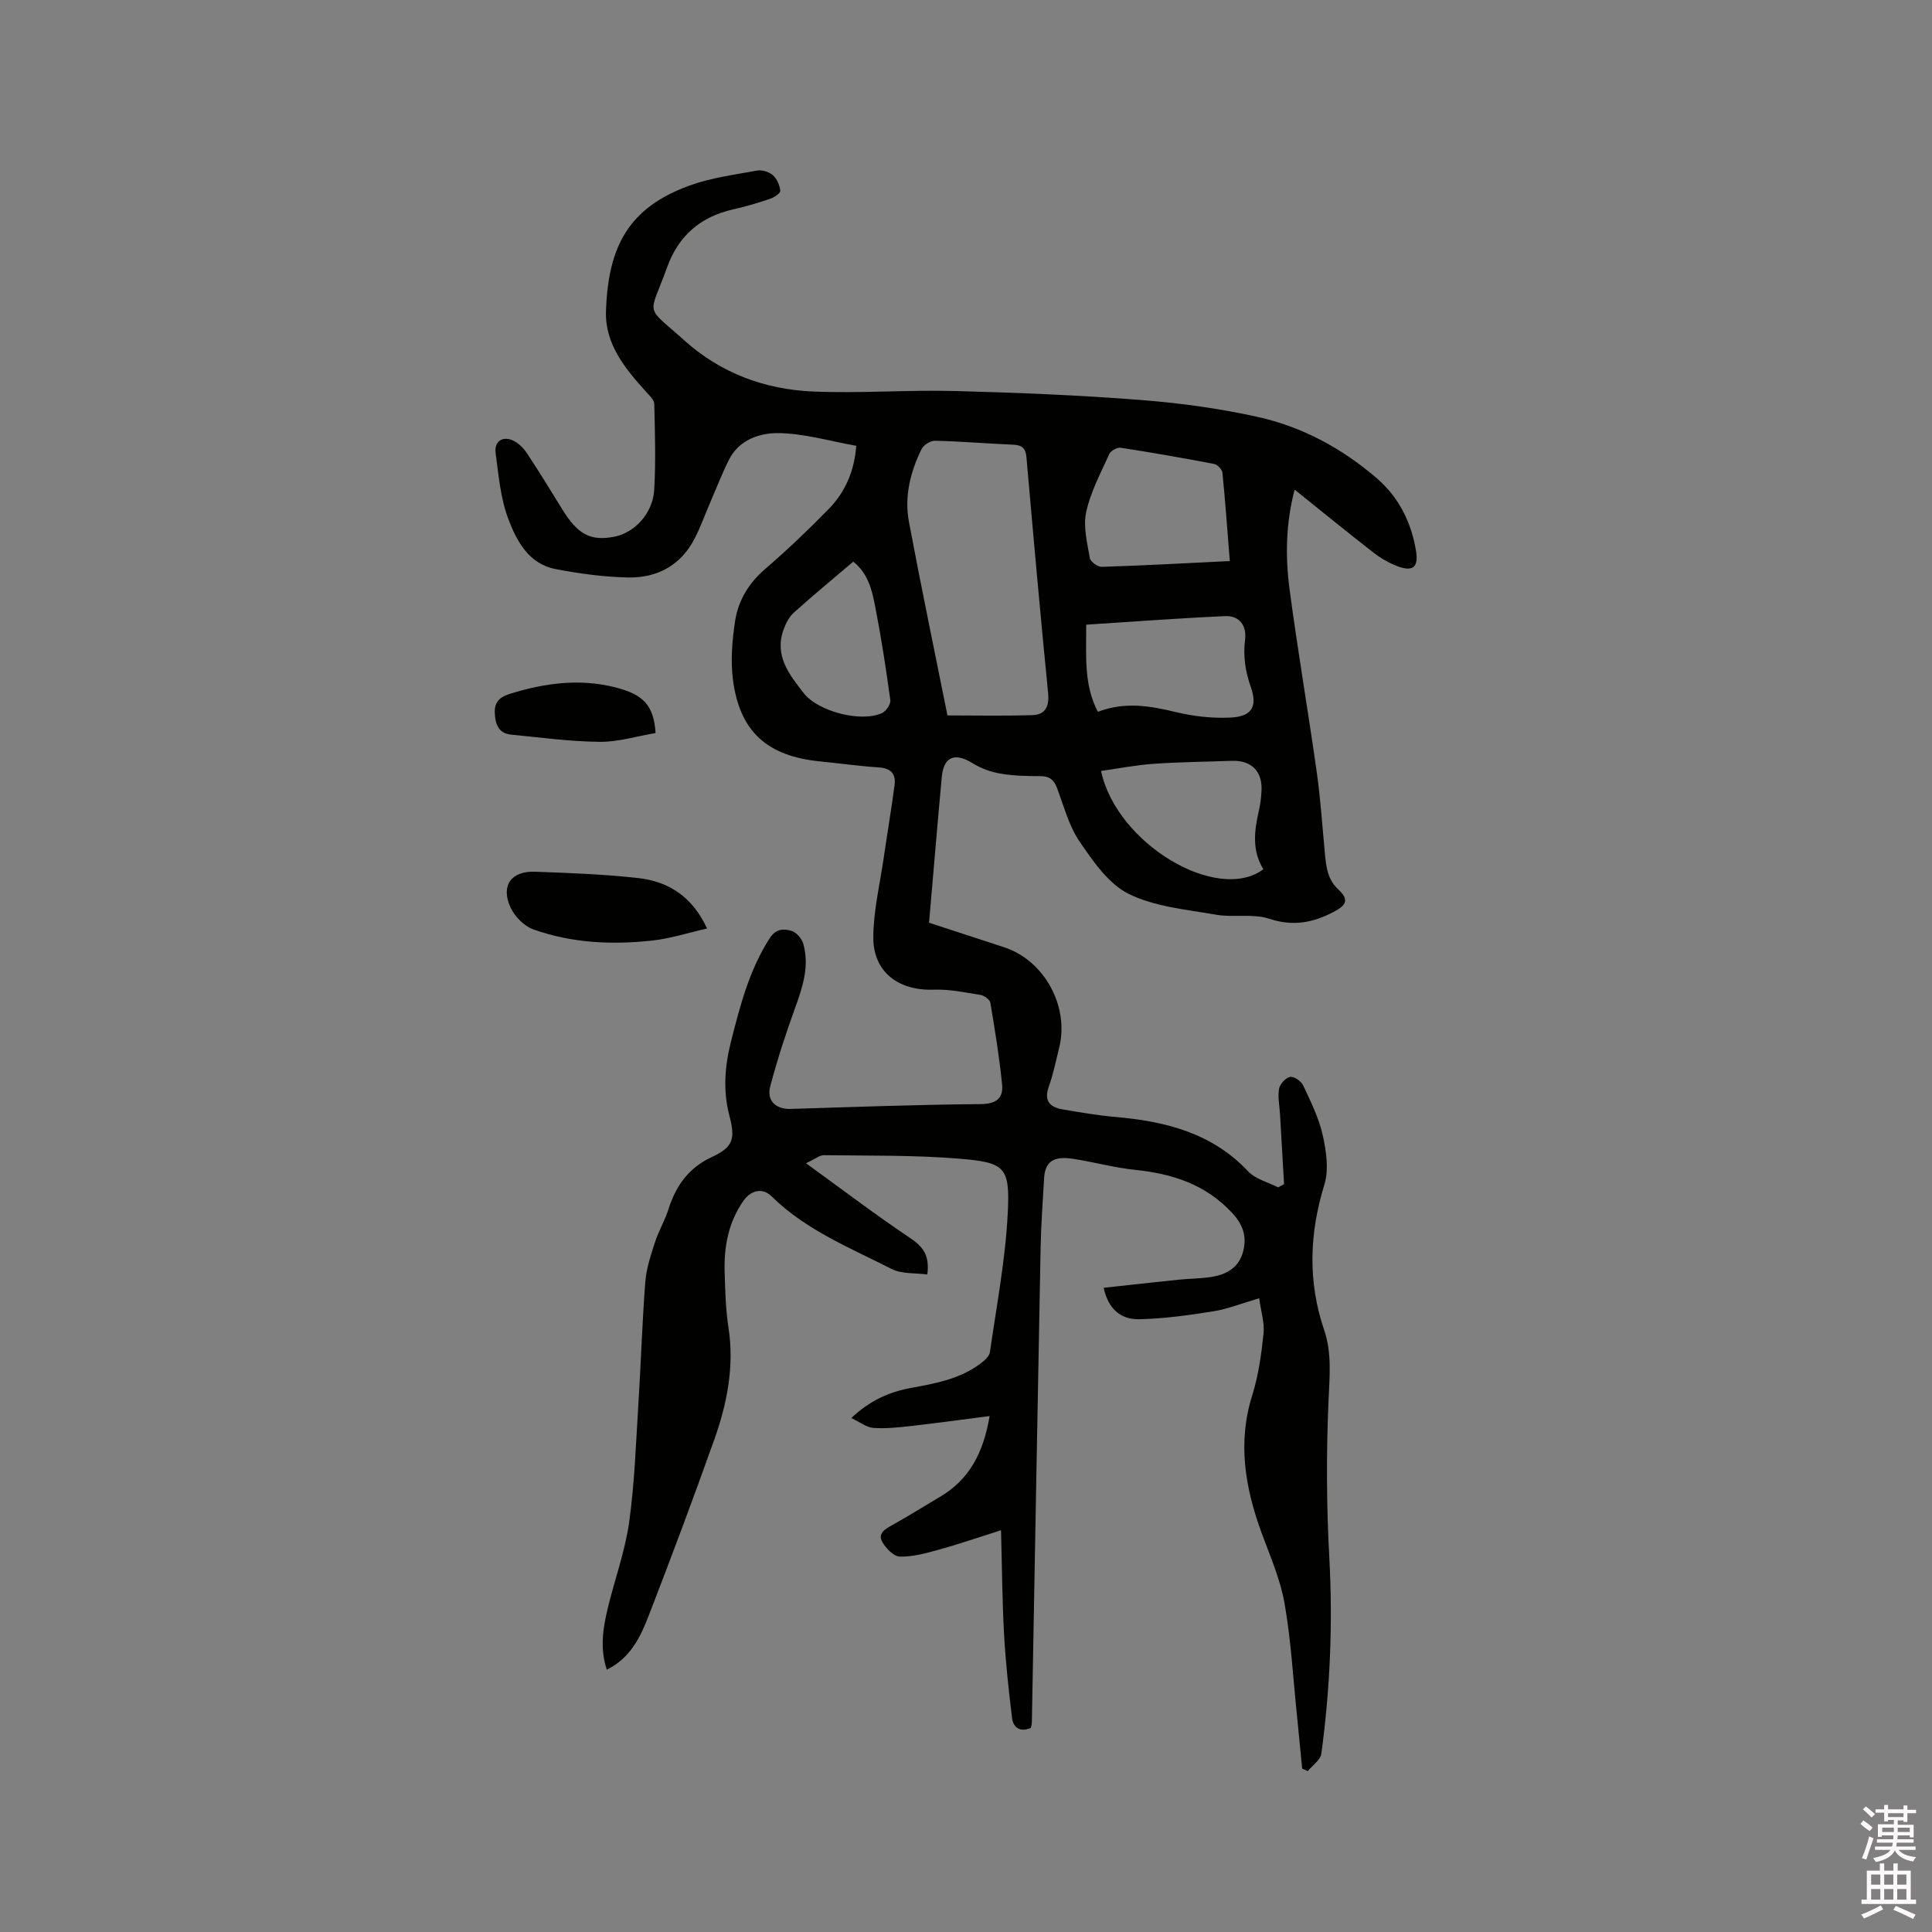 <svg enable-background="new 0 0 400 400" viewBox="0 0 400 400" xmlns="http://www.w3.org/2000/svg"><rect x="0" y="0" width="400" height="400" fill="#808080" stroke="none"/><path d="m385.2 377.6.6-.7c.6.4 1.3.9 1.9 1.5l-.6.7c-.8-.5-1.4-1-1.9-1.5zm.3 7.1c.6-1.4 1.1-2.9 1.5-4.5.3.1.6.3.9.4-.5 1.4-1 2.9-1.5 4.4zm.2-10.1.6-.6c.7.5 1.3 1.1 1.9 1.6l-.7.7c-.6-.6-1.2-1.2-1.8-1.7zm8.4-.8h.8v.9h1.8v.7h-1.8v1.8h-.8v-.3h-1.2v.9h3.3v2.6h-.8v-.4h-2.5c0 .3 0 .6-.1.8h3.4v.7h-3.5c0 .3-.1.6-.1.8h4v.7h-3.5c.7.9 1.9 1.3 3.6 1.5-.2.2-.4.5-.6.9-1.9-.3-3.2-1.1-3.8-2.3-.5 1.1-1.8 2-3.9 2.4-.2-.3-.4-.5-.6-.8 1.9-.4 3.1-.9 3.6-1.7h-3.2v-.7h3.5c.1-.2.1-.5.2-.8h-3.3v-.7h3.4c0-.2 0-.5 0-.8h-2.4v.3h-.8v-2.6h3.3v-.9h-1.2v.3h-.8v-1.8h-1.8v-.7h1.8v-.9h.8v.9h3.2zm-4.4 5.5h2.4c0-.3 0-.6 0-.9h-2.4zm1.2-3.1h3.2v-.8h-3.2zm4.4 2.2h-2.4v.9h2.5v-.9z" fill="#fcfafa"/><path d="m389.2 385.8h.9v1.5h1.9v-1.5h.9v1.5h2.7v6h1.1v.9h-11.3v-.9h1.1v-6h2.7zm.2 8.7.5.8c-1.2.6-2.5 1.3-4 1.9-.2-.3-.3-.6-.6-.8 1.6-.6 3-1.3 4.1-1.9zm-2-4.3h1.9v-2.1h-1.9zm0 3.1h1.9v-2.2h-1.9zm2.7-3.1h1.9v-2.1h-1.9zm0 3.1h1.9v-2.2h-1.9zm2.4 1.3c1.4.6 2.7 1.2 4.1 1.8l-.5.9c-1.5-.7-2.8-1.4-4.1-1.9zm2.2-6.5h-1.9v2.1h1.9zm-1.9 5.2h1.9v-2.2h-1.9z" fill="#fcfafa"/><g fill="#010100"><path d="m213.44 357.75c-2.47 1-3.68-.24-3.91-2.09-.7-5.75-1.33-11.52-1.65-17.3-.38-6.94-.42-13.9-.63-21.54-4.9 1.55-8.86 2.92-12.9 4.03-2.63.73-5.37 1.49-8.04 1.43-1.27-.03-2.91-1.72-3.65-3.06-1-1.81.67-2.68 2.14-3.5 3.32-1.86 6.56-3.89 9.84-5.83 6.01-3.56 8.96-9.05 10.25-16.71-5.63.72-10.9 1.45-16.18 2.05-2.61.3-5.27.58-7.87.41-1.39-.09-2.71-1.17-4.59-2.05 3.88-3.65 7.85-5.39 12.25-6.21 5.12-.95 10.25-1.84 14.54-5.1.79-.6 1.79-1.47 1.91-2.32 1.38-9.62 3.23-19.24 3.7-28.92.46-9.39-.57-10.35-9.83-11.13-9.38-.79-18.84-.61-28.27-.74-.85-.01-1.72.75-3.67 1.67 7.68 5.57 14.47 10.73 21.54 15.47 2.6 1.74 4.1 3.49 3.57 7.56-2.5-.35-5.3-.07-7.4-1.15-8.64-4.4-17.77-8.05-24.85-15.04-1.81-1.79-4.24-1.34-5.84.96-3.1 4.45-4.04 9.51-3.87 14.8.12 3.81.21 7.65.79 11.4 1.26 8.13-.31 15.86-3 23.4-4.3 12.06-8.79 24.06-13.41 36-1.74 4.51-3.78 9-8.78 11.45-1.45-4.4-.8-8.55.18-12.64 1.43-5.97 3.59-11.81 4.44-17.85 1.15-8.16 1.41-16.45 1.93-24.69.53-8.36.78-16.74 1.42-25.09.21-2.77 1.14-5.53 2-8.21.74-2.31 2.03-4.44 2.76-6.75 1.56-4.92 4.13-8.64 9.1-10.95 4.38-2.04 4.8-3.76 3.55-8.54-1.36-5.2-.95-10.27.35-15.38 1.87-7.39 3.77-14.73 7.97-21.3 1.32-2.07 2.93-2.04 4.55-1.56 1 .3 2.12 1.57 2.42 2.63 1.32 4.61-.09 8.93-1.67 13.29-1.94 5.34-3.71 10.77-5.16 16.26-.79 3.01 1.18 4.78 4.24 4.68 13.12-.4 26.24-.89 39.36-1 3.27-.03 4.69-1.27 4.4-4.11-.57-5.65-1.48-11.27-2.43-16.87-.11-.66-1.26-1.49-2.04-1.62-3.21-.52-6.48-1.21-9.7-1.09-7.22.26-12.5-3.63-12.49-10.77.01-5.52 1.36-11.05 2.16-16.57.73-5.01 1.58-10 2.24-15.02.3-2.26-.71-3.48-3.2-3.65-4.12-.27-8.22-.85-12.33-1.26-10.82-1.1-16.48-6.12-17.91-16.74-.54-4.02-.19-8.26.42-12.29.65-4.24 2.79-7.84 6.2-10.77 4.57-3.94 8.96-8.12 13.18-12.44 3.4-3.48 5.31-7.81 5.71-13.09-5.5-.97-10.88-2.6-16.28-2.63-3.76-.02-8.02 1.41-10.07 5.5-1.42 2.83-2.56 5.79-3.82 8.7-1.09 2.52-2.01 5.12-3.26 7.56-2.83 5.56-7.71 8.23-13.72 8.13-5.05-.09-10.13-.79-15.1-1.74-5.56-1.06-8.08-5.82-9.8-10.4-1.61-4.27-2-9.04-2.62-13.63-.33-2.49 1.58-3.66 3.81-2.48 1.06.56 2.03 1.54 2.7 2.56 2.51 3.8 4.9 7.68 7.28 11.56 3.21 5.23 5.88 6.66 10.84 5.68 4.16-.82 7.93-4.84 8.21-9.71.34-5.9.15-11.84.01-17.76-.02-.86-1.01-1.77-1.69-2.52-4.34-4.78-8.53-9.89-8.31-16.66.44-13.51 4.73-21.44 17.21-26.01 4.48-1.64 9.36-2.27 14.1-3.14 1.02-.19 2.47.28 3.25.97.84.75 1.42 2.09 1.53 3.23.05.49-1.28 1.37-2.13 1.66-2.5.85-5.05 1.6-7.63 2.18-6.76 1.52-11.31 5.45-13.67 11.98-3.79 10.51-4.77 7.66 3.58 15.16 7.55 6.79 16.69 10.15 26.66 10.57 9.7.41 19.44-.35 29.16-.11 12.8.33 25.61.85 38.38 1.84 8.21.63 16.46 1.75 24.5 3.53 9.19 2.04 17.44 6.49 24.62 12.67 4.59 3.96 7.17 9.11 8.15 15.07.55 3.36-.63 4.4-3.89 3.15-1.75-.67-3.44-1.65-4.92-2.8-5.42-4.22-10.74-8.56-16.32-13.04-1.84 7.04-1.94 13.84-1.06 20.56 1.68 12.7 3.86 25.33 5.65 38.02.79 5.56 1.14 11.18 1.68 16.77.26 2.73.49 5.29 2.78 7.44 2.26 2.12 1.7 3.24-1.01 4.66-4.28 2.23-8.39 3.02-13.28 1.4-3.39-1.12-7.4-.21-11.02-.84-6.13-1.07-12.66-1.63-18.09-4.31-4.18-2.06-7.36-6.73-10.15-10.8-2.22-3.24-3.27-7.32-4.68-11.09-.65-1.74-1.58-2.49-3.47-2.49-2.75 0-5.54-.06-8.24-.52-2-.34-4.06-1.08-5.78-2.15-3.65-2.27-5.99-1.4-6.38 2.82-.92 9.92-1.74 19.85-2.64 30.2 5.14 1.68 10.33 3.38 15.52 5.07 8.34 2.71 13.57 12.24 11.41 20.86-.67 2.67-1.2 5.39-2.13 7.98-1.04 2.89.13 4.26 2.77 4.72 3.65.63 7.31 1.26 10.99 1.58 10.35.9 19.98 3.29 27.5 11.26 1.52 1.62 4.11 2.24 6.2 3.32.41-.22.83-.44 1.24-.66-.28-4.79-.55-9.58-.83-14.38-.1-1.79-.5-3.63-.21-5.36.17-.97 1.35-2.28 2.28-2.47.78-.16 2.3.86 2.7 1.73 1.57 3.35 3.26 6.75 4.06 10.32.74 3.31 1.3 7.13.35 10.24-3.12 10.15-3.46 20.07-.04 30.15 1.63 4.79 1.1 9.71.89 14.73-.46 10.77-.42 21.61.17 32.37.74 13.61.17 27.12-1.65 40.59-.18 1.3-1.84 2.41-2.81 3.6-.39-.18-.77-.35-1.16-.53-.36-3.64-.7-7.28-1.07-10.91-.81-7.8-1.23-15.66-2.59-23.36-.89-5.04-3.05-9.88-4.82-14.74-3.35-9.25-4.92-18.52-1.86-28.26 1.29-4.1 1.89-8.47 2.34-12.77.24-2.27-.54-4.64-.9-7.33-3.67 1.07-6.54 2.24-9.53 2.71-5.08.81-10.23 1.53-15.36 1.63-3.43.07-6.27-1.76-7.31-6.5 5.24-.57 10.31-1.15 15.39-1.67 2.32-.24 4.67-.23 6.96-.59 3.1-.5 5.65-1.93 6.52-5.24.81-3.09.02-5.55-2.29-8.03-5.5-5.92-12.39-8.1-20.11-8.9-4.19-.43-8.3-1.56-12.47-2.23-3.72-.61-6.11-.02-6.33 3.95-.26 4.75-.63 9.5-.72 14.25-.63 32.75-1.21 65.5-1.81 98.24.01.44-.12.86-.2 1.34zm-17.28-209.63c5.59 0 11.58.13 17.57-.06 2.7-.08 3.55-1.78 3.27-4.59-1.61-16.24-3.06-32.5-4.48-48.76-.16-1.88-.9-2.56-2.73-2.64-5.4-.23-10.79-.69-16.19-.82-.94-.02-2.38.87-2.8 1.72-2.33 4.75-3.6 9.84-2.61 15.1 2.48 13.2 5.22 26.34 7.97 40.05zm58.46-31.96c-.51-6.33-.93-12.33-1.53-18.3-.07-.67-1.02-1.67-1.7-1.8-6.44-1.23-12.89-2.37-19.37-3.36-.73-.11-2.05.63-2.36 1.31-1.78 3.94-3.87 7.85-4.78 12.01-.65 2.99.22 6.38.76 9.53.13.75 1.64 1.84 2.49 1.81 8.75-.28 17.49-.76 26.49-1.2zm-27.32 31.21c5.69-2.16 10.9-1.2 16.24.08 3.62.87 7.48 1.29 11.19 1.12 4.4-.21 5.68-2.21 4.24-6.31-1.15-3.28-1.62-6.43-1.19-9.87.35-2.88-1.2-4.96-4.13-4.83-9.55.43-19.08 1.15-28.76 1.77.02 6.59-.53 12.39 2.41 18.04zm.66 12.25c3.22 15.1 24.08 27.45 33.61 20.35-2.41-3.87-1.89-8.02-.91-12.22.29-1.23.42-2.51.51-3.78.31-4.21-2.01-6.6-6.16-6.45-5.39.2-10.8.24-16.18.62-3.62.25-7.21.96-10.87 1.48zm-51.3-43.34c-4.16 3.54-8.31 6.97-12.31 10.56-.96.86-1.64 2.2-2.1 3.45-2 5.41 1.14 9.36 4.14 13.2 3.01 3.85 11.85 6.11 16.19 4.16.85-.38 1.86-1.85 1.75-2.68-.88-6.49-1.88-12.97-3.13-19.39-.65-3.38-1.46-6.85-4.54-9.3z"/><path d="m146.39 192.24c-3.95.89-7.56 2.07-11.26 2.48-8.36.93-16.72.55-24.71-2.3-1.91-.68-3.87-2.67-4.73-4.56-2.06-4.49.14-7.56 5.08-7.38 7.17.27 14.36.51 21.48 1.33 6.15.72 11.08 3.79 14.14 10.43z"/><path d="m135.73 151.77c-3.94.66-7.76 1.86-11.57 1.82-6.11-.06-12.22-.9-18.32-1.49-2.7-.26-3.32-2.27-3.4-4.55-.08-2.23 1.03-3.25 3.22-3.93 7.21-2.21 14.37-3.2 21.85-1.28 5.53 1.43 7.85 3.55 8.22 9.43z"/></g></svg>